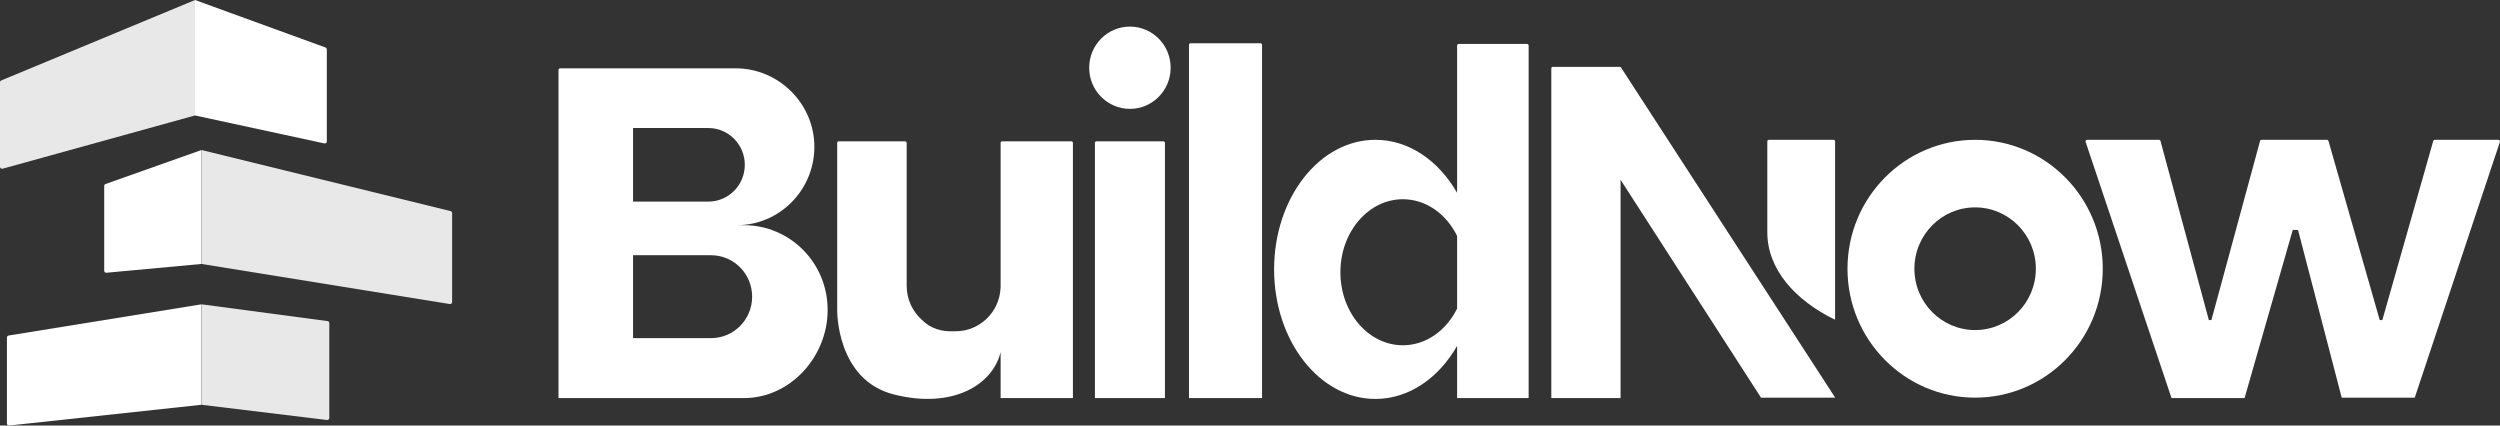 <svg width="188" height="32" viewBox="0 0 188 32" fill="none" xmlns="http://www.w3.org/2000/svg">
<rect x="0" y="0" width="188" height="32" fill="#333333" stroke="none"/>
<g clip-path="url(#clip0_14_126)">
<path d="M0.521 25.384V31.846C0.521 31.938 0.6 32.009 0.691 31.999L15.147 30.439V22.885L0.649 25.231C0.575 25.244 0.521 25.309 0.521 25.384Z" fill="white"/>
<path d="M15.151 22.885L24.631 24.145C24.708 24.155 24.764 24.221 24.764 24.298V31.431C24.764 31.523 24.684 31.595 24.592 31.584L15.151 30.439V22.885Z" fill="#E8E8E8"/>
<path d="M7.836 13.982V20.357C7.836 20.448 7.914 20.519 8.004 20.51L15.149 19.849V11.281L7.938 13.837C7.877 13.859 7.836 13.918 7.836 13.982Z" fill="white"/>
<path d="M15.151 11.281L33.883 15.874C33.952 15.891 34 15.952 34 16.023V22.713C34 22.808 33.915 22.879 33.822 22.864L15.151 19.849V11.281Z" fill="#E8E8E8"/>
<path d="M0 6.191V12.539C0 12.641 0.097 12.714 0.196 12.687L14.665 8.682V0L0.094 6.049C0.037 6.073 0 6.129 0 6.191Z" fill="#E8E8E8"/>
<path d="M14.663 0L24.476 3.571C24.537 3.593 24.577 3.652 24.577 3.716V10.634C24.577 10.732 24.486 10.805 24.391 10.784L14.663 8.682V0Z" fill="white"/>
<path d="M55.948 16.934H55.4C57.012 16.934 58.473 16.275 59.529 15.206C60.578 14.148 61.23 12.689 61.24 11.077C61.262 7.811 58.566 5.139 55.332 5.139H42.116C42.052 5.139 42 5.191 42 5.256V29.936H55.948C59.422 29.936 62.237 26.83 62.237 23.323V23.286C62.237 19.778 59.421 16.934 55.948 16.934ZM47.605 9.628H53.27C54.782 9.628 56.009 10.867 56.009 12.394C56.009 13.158 55.703 13.85 55.205 14.351C54.711 14.851 54.026 15.16 53.27 15.16H47.605V9.628ZM55.657 24.514C55.099 25.078 54.327 25.427 53.474 25.427H47.605V19.193H53.474C55.178 19.193 56.561 20.589 56.561 22.31C56.561 23.171 56.215 23.949 55.657 24.514Z" fill="white"/>
<path d="M89.528 3.253H94.79C94.853 3.253 94.905 3.306 94.905 3.37V29.936H89.412V3.37C89.412 3.306 89.464 3.253 89.528 3.253Z" fill="white"/>
<path d="M148.53 10.515C143.229 10.515 138.931 14.856 138.931 20.209C138.931 25.563 143.228 29.903 148.53 29.903C153.832 29.903 158.128 25.561 158.128 20.209C158.128 14.858 153.832 10.515 148.53 10.515ZM148.53 24.82C146.007 24.82 143.963 22.755 143.963 20.209C143.963 17.662 146.007 15.595 148.53 15.595C151.053 15.595 153.096 17.66 153.096 20.209C153.096 22.757 151.053 24.82 148.53 24.82Z" fill="white"/>
<path d="M80.683 10.744V29.933H75.246V26.486C74.637 28.956 71.636 30.765 67.248 29.672C62.858 28.576 62.957 23.301 62.957 23.301V10.744C62.957 10.679 63.011 10.627 63.073 10.627H68.047C68.122 10.627 68.182 10.688 68.182 10.764V21.492C68.182 22.526 68.636 23.451 69.352 24.077C70.011 24.727 70.832 24.95 71.716 24.911H71.861C73.678 24.911 75.159 23.467 75.243 21.656C75.245 21.652 75.245 21.648 75.246 21.644V10.744C75.246 10.68 75.298 10.627 75.362 10.627H80.567C80.631 10.627 80.683 10.68 80.683 10.744Z" fill="white"/>
<path d="M82.453 10.627H87.488C87.552 10.627 87.604 10.68 87.604 10.744V29.933H82.338V10.744C82.338 10.68 82.389 10.627 82.453 10.627Z" fill="white"/>
<path d="M84.97 8.187C86.662 8.187 88.033 6.802 88.033 5.093C88.033 3.385 86.662 2 84.97 2C83.278 2 81.907 3.385 81.907 5.093C81.907 6.802 83.278 8.187 84.97 8.187Z" fill="white"/>
<path d="M109.574 3.423V14.501C108.188 12.084 105.953 10.514 103.43 10.514C99.224 10.514 95.813 14.877 95.813 20.257C95.813 25.638 99.224 30 103.43 30C105.953 30 108.188 28.43 109.574 26.013V29.935H114.954V3.423C114.954 3.358 114.902 3.306 114.838 3.306H109.69C109.626 3.306 109.574 3.358 109.574 3.423ZM105.497 25.964C102.902 25.964 100.798 23.505 100.798 20.472C100.798 17.439 102.903 14.982 105.497 14.982C107.242 14.982 108.764 16.094 109.574 17.742V23.203C108.763 24.852 107.241 25.964 105.497 25.964Z" fill="white"/>
<path d="M137.953 24.025H137.999V10.632C137.999 10.567 137.947 10.515 137.883 10.515H133.018C132.954 10.515 132.902 10.567 132.902 10.632V17.462C132.902 20.28 135.03 22.59 137.953 24.025Z" fill="white"/>
<path d="M121.805 5.026H116.774C116.71 5.026 116.658 5.079 116.658 5.143V29.937H121.867V13.52L132.429 29.904H138.007L121.901 5.079C121.879 5.046 121.844 5.026 121.805 5.026Z" fill="white"/>
<path d="M156.946 10.515H162.357C162.41 10.515 162.456 10.551 162.469 10.603L166.105 24.068H166.298L169.956 10.6C169.97 10.55 170.016 10.515 170.067 10.515H174.988C175.04 10.515 175.086 10.55 175.1 10.599L178.956 24.068H179.153L182.98 10.599C182.994 10.55 183.04 10.515 183.092 10.515H187.884C187.964 10.515 188.019 10.593 187.994 10.669L181.589 29.903H176.096L172.812 17.292H172.415L168.791 29.936H163.298L156.838 10.67C156.812 10.594 156.868 10.515 156.948 10.515L156.946 10.515Z" fill="white"/>
</g>
<defs>
<clipPath id="clip0_14_126">
<rect width="188" height="32" fill="white"/>
</clipPath>
</defs>
</svg>
